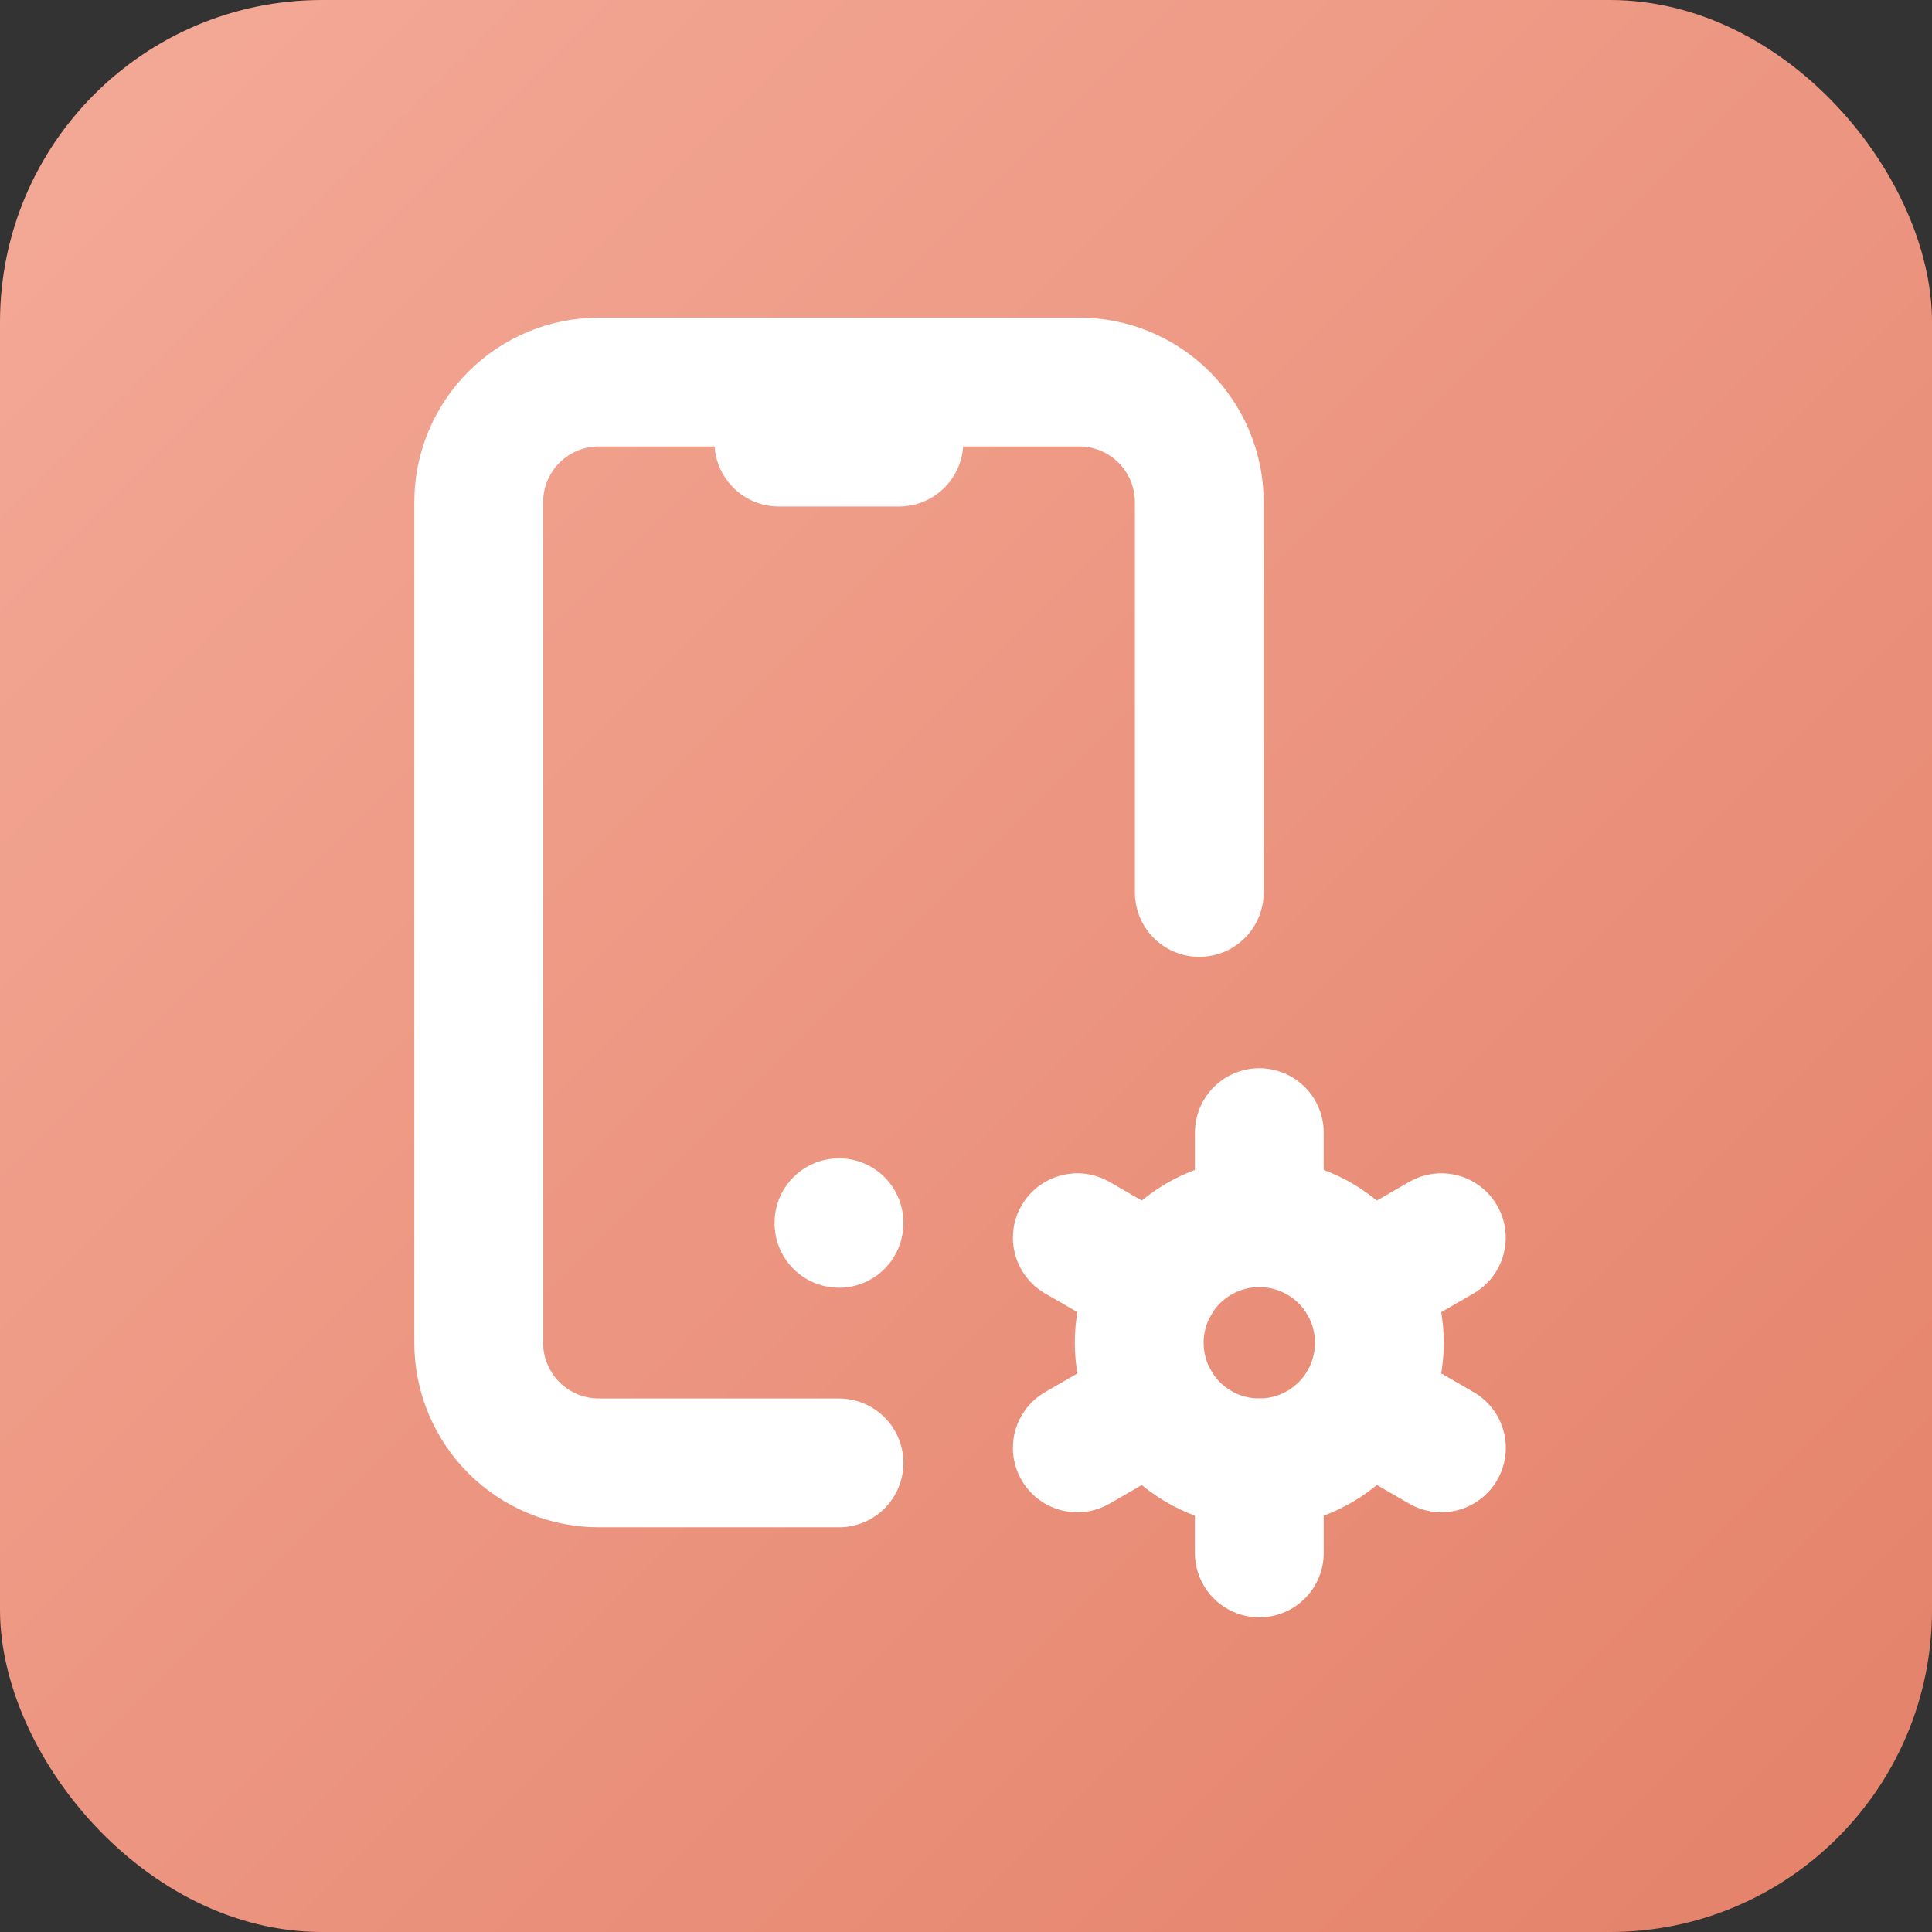 <?xml version="1.0" encoding="UTF-8"?>
<svg xmlns="http://www.w3.org/2000/svg" width="60" height="60" viewBox="0 0 60 60" fill="none">
  <rect x="0" y="0" width="60" height="60" fill="#333333" stroke="none"/>
  <g clip-path="url(#clip0_108_298)">
    <rect width="60" height="60" rx="10" fill="url(#paint0_linear_108_298)"></rect>
    <path d="M26.056 45.431H18.597C17.608 45.431 16.659 45.038 15.96 44.339C15.26 43.639 14.867 42.691 14.867 41.702V15.594C14.867 14.605 15.26 13.657 15.96 12.957C16.659 12.258 17.608 11.865 18.597 11.865H33.515C34.504 11.865 35.453 12.258 36.152 12.957C36.852 13.657 37.245 14.605 37.245 15.594V27.716" stroke="white" stroke-width="4" stroke-linecap="round" stroke-linejoin="round"></path>
    <path d="M24.188 13.73H27.917" stroke="white" stroke-width="4" stroke-linecap="round" stroke-linejoin="round"></path>
    <path d="M26.055 37.972V37.992" stroke="white" stroke-width="4" stroke-linecap="round" stroke-linejoin="round"></path>
    <path d="M35.379 41.702C35.379 42.691 35.772 43.639 36.471 44.339C37.171 45.038 38.119 45.431 39.108 45.431C40.098 45.431 41.046 45.038 41.746 44.339C42.445 43.639 42.838 42.691 42.838 41.702C42.838 40.712 42.445 39.764 41.746 39.064C41.046 38.365 40.098 37.972 39.108 37.972C38.119 37.972 37.171 38.365 36.471 39.064C35.772 39.764 35.379 40.712 35.379 41.702Z" stroke="white" stroke-width="4" stroke-linecap="round" stroke-linejoin="round"></path>
    <path d="M39.109 35.175V37.972" stroke="white" stroke-width="4" stroke-linecap="round" stroke-linejoin="round"></path>
    <path d="M39.109 45.431V48.228" stroke="white" stroke-width="4" stroke-linecap="round" stroke-linejoin="round"></path>
    <path d="M44.762 38.438L42.34 39.837" stroke="white" stroke-width="4" stroke-linecap="round" stroke-linejoin="round"></path>
    <path d="M35.881 43.566L33.457 44.965" stroke="white" stroke-width="4" stroke-linecap="round" stroke-linejoin="round"></path>
    <path d="M33.457 38.438L35.881 39.837" stroke="white" stroke-width="4" stroke-linecap="round" stroke-linejoin="round"></path>
    <path d="M42.34 43.566L44.764 44.965" stroke="white" stroke-width="4" stroke-linecap="round" stroke-linejoin="round"></path>
  </g>
  <defs>
    <linearGradient id="paint0_linear_108_298" x1="0" y1="0" x2="60" y2="60" gradientUnits="userSpaceOnUse">
      <stop stop-color="#F4AA98"></stop>
      <stop offset="1" stop-color="#E48169"></stop>
    </linearGradient>
    <clipPath id="clip0_108_298">
      <rect width="60" height="60" fill="white"></rect>
    </clipPath>
  </defs>
</svg>
